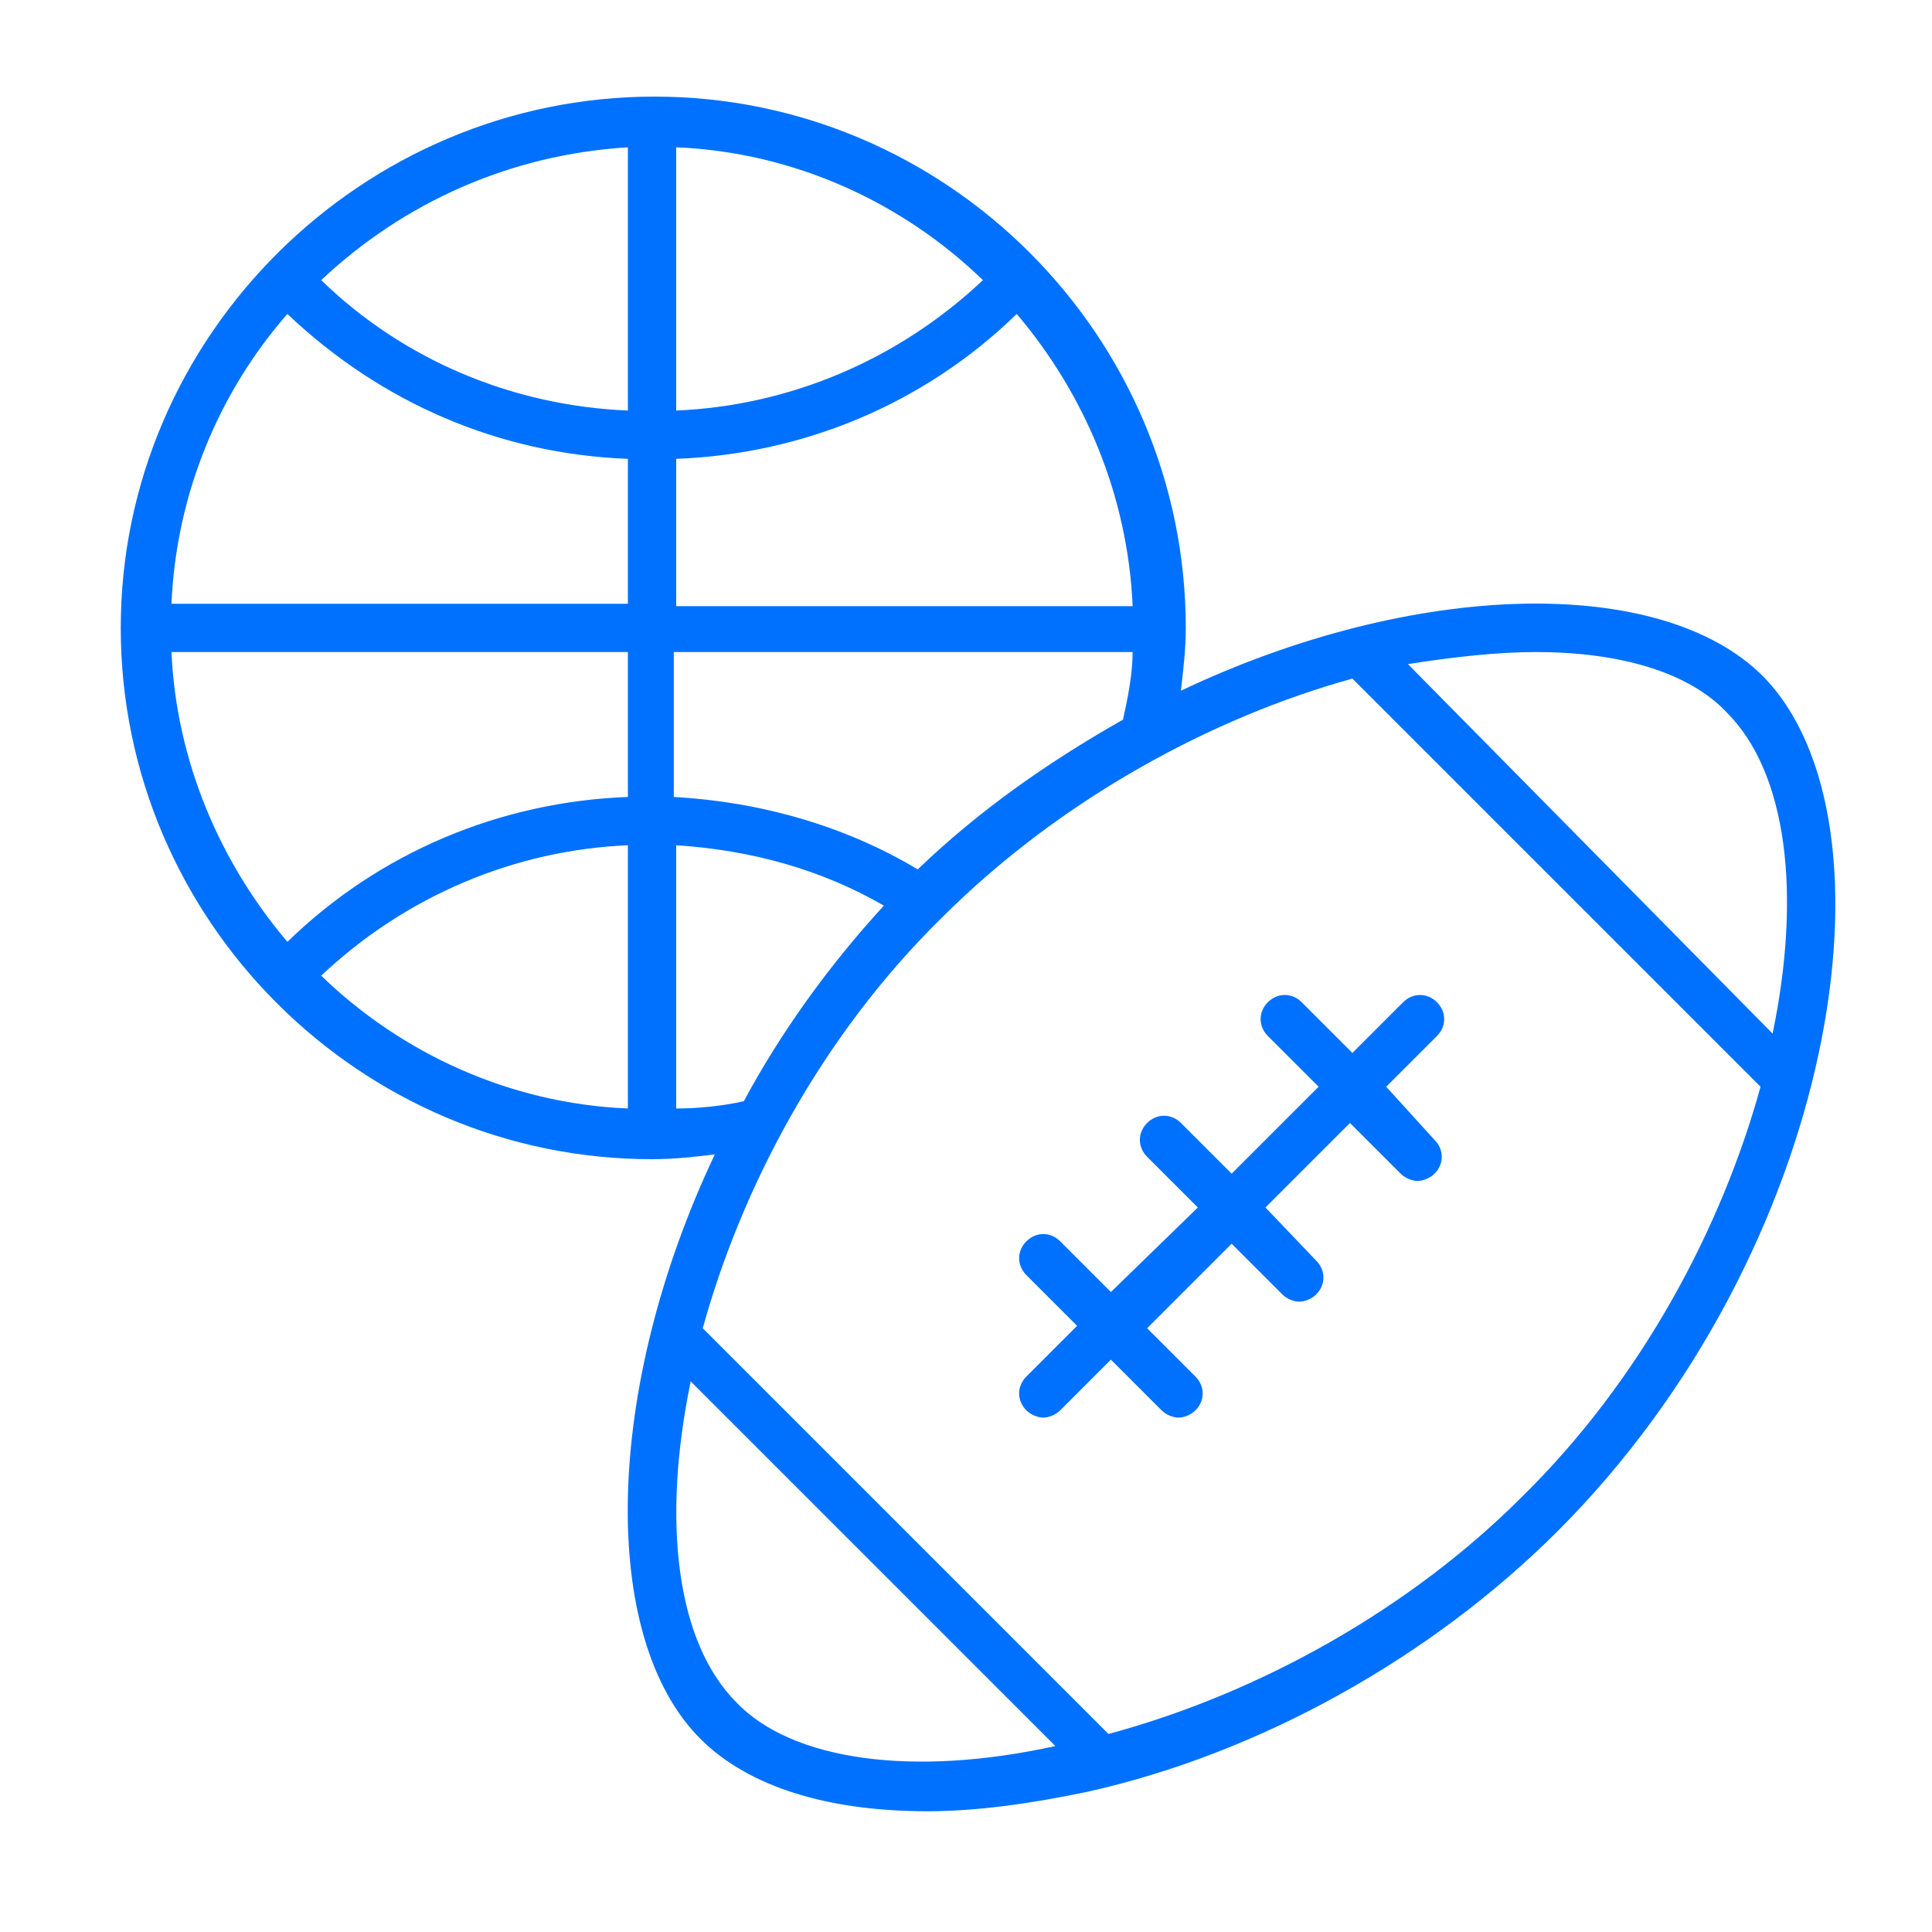 <svg enable-background="new 0 0 80 80" height="80" viewBox="0 0 80 80" width="80" xmlns="http://www.w3.org/2000/svg"><g fill="#0071ff"><path d="m73 28c-4.2-4.2-14.4-4-24.1.6.1-.9.2-1.7.2-2.6 0-12.1-9.9-22-22-22s-22.1 9.9-22.1 22 9.9 22 22 22c.9 0 1.8-.1 2.6-.2-4.6 9.7-4.8 20-.6 24.2 2 2 5.3 3 9.4 3 2 0 4.2-.3 6.6-.8 7.2-1.6 14.3-5.6 19.5-10.8 11.6-11.6 14.4-29.4 8.5-35.4zm-47 17.9c-4.9-.2-9.4-2.3-12.7-5.5 3.5-3.3 8-5.2 12.7-5.4zm0-12.9c-5.3.2-10.3 2.3-14.1 6-2.8-3.3-4.6-7.5-4.8-12h18.9zm0-8h-18.9c.2-4.6 2-8.8 4.8-12 3.9 3.7 8.8 5.8 14.1 6zm0-8c-4.8-.2-9.3-2.1-12.7-5.4 3.4-3.2 7.8-5.2 12.7-5.5zm37.6 10c3.4 0 6.3.8 7.9 2.5 2.5 2.5 3.1 7.5 1.9 13.3l-15.1-15.3c1.9-.3 3.7-.5 5.3-.5zm-35.6-20.9c4.9.2 9.4 2.3 12.7 5.5-3.5 3.3-8 5.2-12.7 5.4zm0 12.9c5.3-.2 10.3-2.3 14.1-6 2.8 3.3 4.6 7.5 4.8 12.1h-18.9zm0 8h18.9c0 .9-.2 1.9-.4 2.8-3 1.7-5.9 3.7-8.5 6.2-3-1.8-6.5-2.8-10.1-3v-6zm0 18.9v-10.9c3.1.2 6 1 8.6 2.5-2.3 2.5-4.3 5.3-5.8 8.1-.9.2-1.9.3-2.8.3zm2.5 24.6c-2.5-2.5-3.1-7.5-1.9-13.3l15.1 15.1c-5.9 1.3-10.9.6-13.2-1.8zm32.5-8.5c-4.6 4.6-10.8 8.1-17.1 9.8l-16.8-16.8c1.6-5.8 4.9-12.1 9.9-17 4.9-4.9 11.2-8.3 17-9.9l16.9 16.9c-1.6 5.8-4.9 12.1-9.9 17z"/><path d="m59.5 41.5c-.4-.4-1-.4-1.4 0l-2.1 2.1-2.1-2.1c-.4-.4-1-.4-1.4 0s-.4 1 0 1.4l2.1 2.1-3.6 3.6-2.1-2.1c-.4-.4-1-.4-1.4 0s-.4 1 0 1.4l2.1 2.1-3.6 3.5-2.1-2.1c-.4-.4-1-.4-1.4 0s-.4 1 0 1.4l2.1 2.1-2.1 2.1c-.4.4-.4 1 0 1.4.2.2.5.3.7.3s.5-.1.7-.3l2.1-2.1 2.1 2.1c.2.2.5.3.7.3s.5-.1.7-.3c.4-.4.4-1 0-1.4l-2-2 3.5-3.5 2.1 2.1c.2.2.5.3.7.3s.5-.1.7-.3c.4-.4.4-1 0-1.4l-2.1-2.2 3.5-3.5 2.1 2.1c.2.2.5.3.7.3s.5-.1.7-.3c.4-.4.4-1 0-1.4l-2-2.2 2.1-2.1c.4-.4.4-1 0-1.4z"/></g></svg>